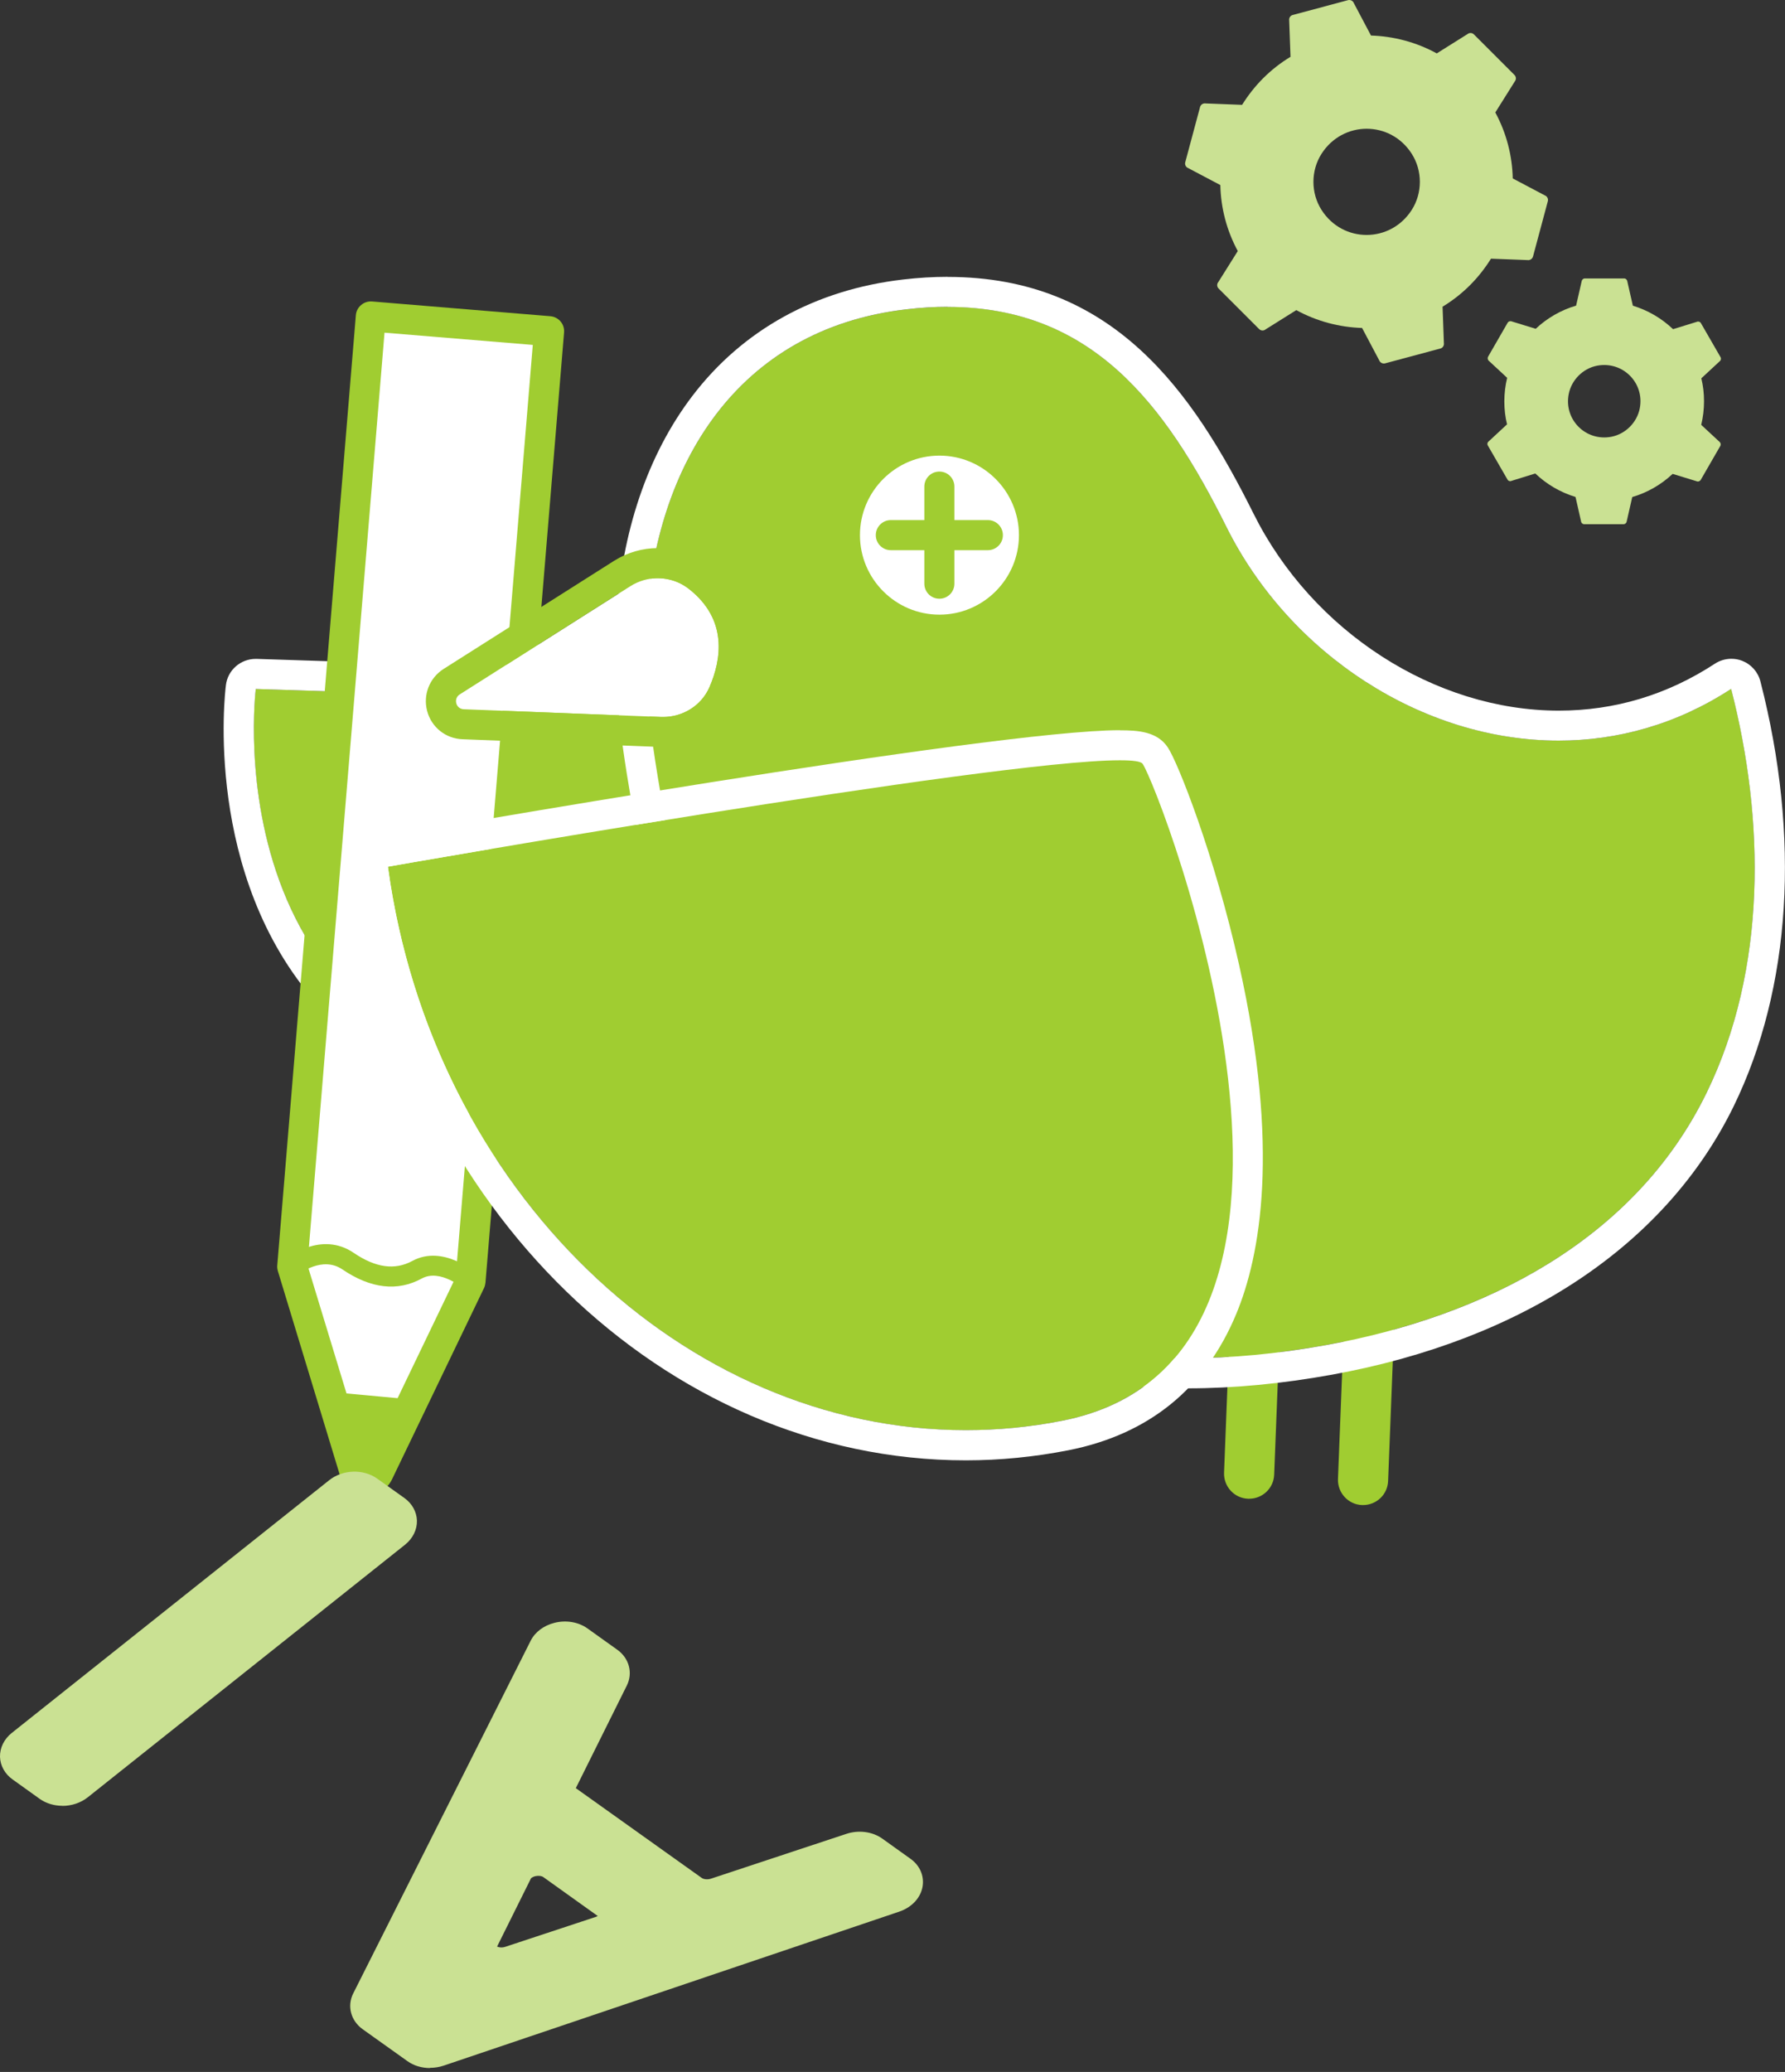 <svg width="106" height="123" viewBox="0 0 106 123" fill="none" xmlns="http://www.w3.org/2000/svg">
<rect x="0" y="0" width="106" height="123" fill="#333333" stroke="none"/>
<path d="M74.177 88.971C74.177 88.971 74.135 88.971 74.117 88.971C73.296 88.942 72.659 88.245 72.689 87.424L73.034 78.625C73.064 77.803 73.766 77.166 74.582 77.196C75.403 77.226 76.04 77.923 76.01 78.744L75.665 87.543C75.635 88.346 74.975 88.971 74.177 88.971Z" fill="#A0CD31"/>
<path d="M80.942 89.346C80.942 89.346 80.901 89.346 80.883 89.346C80.061 89.316 79.424 88.62 79.454 87.798L79.799 78.994C79.829 78.172 80.532 77.541 81.347 77.565C82.169 77.595 82.806 78.291 82.776 79.113L82.431 87.917C82.401 88.721 81.74 89.346 80.942 89.346Z" fill="#A0CD31"/>
<path d="M43.312 41.811L15.184 40.9C15.184 40.9 12.124 65.159 37.746 64.855C38.008 64.855 38.276 64.849 38.544 64.838C65.029 64.016 56.141 59.408 56.141 59.408L43.312 41.811Z" fill="#A0CD31"/>
<path d="M15.183 40.901L43.311 41.812L56.14 59.409C56.14 59.409 65.022 64.017 38.543 64.838C38.275 64.844 38.007 64.85 37.745 64.856C37.584 64.856 37.43 64.856 37.269 64.856C12.165 64.856 15.189 40.901 15.189 40.901M15.183 39.115C14.284 39.115 13.522 39.782 13.415 40.675C13.355 41.133 12.082 51.932 18.797 59.546C22.946 64.255 29.161 66.642 37.269 66.642C37.435 66.642 37.596 66.642 37.769 66.642C38.043 66.642 38.322 66.63 38.602 66.624C52.788 66.184 58.593 64.803 59.295 61.695C59.652 60.112 58.557 58.802 57.366 58.052L44.758 40.758C44.436 40.312 43.924 40.044 43.371 40.026L15.243 39.115C15.243 39.115 15.201 39.115 15.183 39.115Z" fill="white"/>
<path d="M27.938 76.065L22.473 87.424C22.169 88.055 21.247 87.983 21.044 87.317L17.359 75.19L22.027 18.785L32.611 19.66L27.944 76.065H27.938Z" fill="white"/>
<path d="M21.781 88.75C21.739 88.75 21.691 88.75 21.65 88.75C20.959 88.697 20.388 88.238 20.185 87.578L16.5 75.451C16.471 75.344 16.453 75.231 16.465 75.118L21.132 18.713C21.15 18.475 21.263 18.26 21.447 18.106C21.626 17.951 21.858 17.879 22.096 17.897L32.681 18.772C33.175 18.814 33.538 19.243 33.496 19.737L28.829 76.142C28.817 76.249 28.793 76.356 28.746 76.457L23.281 87.816C23.001 88.399 22.424 88.756 21.787 88.756L21.781 88.75ZM18.256 75.094L21.805 86.756L27.061 75.826L31.639 20.475L22.834 19.749L18.256 75.094Z" fill="#A0CD31"/>
<path d="M24.095 83.548L22.44 86.989C22.166 87.56 21.326 87.495 21.142 86.888L20.017 83.179C19.939 82.929 20.142 82.679 20.404 82.703L23.791 83.018C24.047 83.042 24.202 83.316 24.089 83.548H24.095Z" fill="#A0CD31"/>
<path d="M27.94 76.66C27.797 76.66 27.66 76.613 27.541 76.512C27.529 76.5 26.148 75.297 25.046 75.898C23.606 76.684 22.016 76.5 20.332 75.357C19.141 74.547 17.784 75.613 17.724 75.654C17.468 75.857 17.093 75.821 16.891 75.565C16.682 75.309 16.724 74.934 16.98 74.732C17.063 74.66 19.076 73.059 21.004 74.374C22.308 75.261 23.445 75.416 24.481 74.857C26.314 73.863 28.249 75.553 28.332 75.625C28.576 75.845 28.6 76.22 28.38 76.464C28.261 76.595 28.1 76.66 27.934 76.66H27.94Z" fill="#A0CD31"/>
<path d="M40.245 53.325C39.506 47.777 38.048 42.651 38.375 36.931C38.911 27.602 43.769 19.53 53.823 18.363C64.009 17.184 68.843 23.274 72.831 31.281C78.213 42.086 92.03 47.938 102.805 40.889C104.811 48.664 104.936 57.504 101.352 64.862C97.06 73.667 88.065 78.155 78.778 79.84C44.608 86.031 40.245 53.319 40.245 53.319V53.325Z" fill="#A0CD31"/>
<path d="M56.272 18.22C64.814 18.22 69.178 23.946 72.833 31.286C76.596 38.835 84.477 43.966 92.555 43.966C96.038 43.966 99.556 43.014 102.801 40.895C104.807 48.669 104.932 57.51 101.348 64.868C97.056 73.672 88.061 78.161 78.774 79.845C75.822 80.381 73.089 80.625 70.565 80.625C43.884 80.625 40.246 53.325 40.246 53.325C39.508 47.776 38.05 42.651 38.377 36.93C38.913 27.602 43.77 19.529 53.825 18.362C54.676 18.261 55.492 18.213 56.272 18.213M56.272 16.434C55.42 16.434 54.528 16.487 53.623 16.594C48.426 17.196 44.104 19.583 41.115 23.506C38.46 26.988 36.901 31.596 36.597 36.829C36.353 41.067 37.044 45.002 37.71 48.806C37.984 50.36 38.264 51.961 38.478 53.563C38.52 53.86 39.502 60.891 43.901 67.951C48.015 74.547 55.98 82.417 70.565 82.417C73.262 82.417 76.137 82.143 79.096 81.607C90.478 79.542 98.949 73.88 102.961 65.653C106.367 58.658 106.926 49.711 104.539 40.448C104.396 39.889 103.991 39.436 103.456 39.228C103.247 39.144 103.027 39.109 102.813 39.109C102.467 39.109 102.128 39.21 101.836 39.4C99.015 41.246 95.895 42.186 92.567 42.186C85.21 42.186 77.929 37.489 74.441 30.495C70.803 23.196 66.088 16.439 56.278 16.439L56.272 16.434Z" fill="white"/>
<path d="M42.129 40.799C42.831 39.174 43.242 36.781 40.896 34.953C39.896 34.173 38.503 34.12 37.432 34.798L27.3 41.222C26.907 41.472 27.067 42.085 27.538 42.103L39.259 42.561C40.486 42.609 41.641 41.918 42.129 40.793V40.799Z" fill="white"/>
<path d="M39.064 34.323C39.713 34.323 40.362 34.532 40.898 34.948C43.243 36.776 42.839 39.169 42.13 40.794C41.66 41.884 40.559 42.562 39.38 42.562C39.338 42.562 39.297 42.562 39.261 42.562L27.539 42.104C27.069 42.086 26.908 41.473 27.301 41.223L37.433 34.799C37.933 34.484 38.499 34.323 39.064 34.323ZM39.064 32.537C38.148 32.537 37.255 32.799 36.475 33.287L26.343 39.711C25.503 40.246 25.11 41.247 25.366 42.211C25.622 43.175 26.468 43.848 27.462 43.884L39.183 44.342C39.249 44.342 39.308 44.342 39.374 44.342C41.291 44.342 43.011 43.223 43.761 41.497C45.119 38.371 44.47 35.466 41.987 33.532C41.16 32.883 40.118 32.525 39.058 32.525L39.064 32.537Z" fill="#A0CD31"/>
<path d="M23.031 51.449C23.031 51.449 66.786 43.758 67.852 45.347C68.917 46.937 81.907 80.625 63.077 84.34C44.248 88.054 25.96 72.933 23.031 51.449Z" fill="#A0CD31"/>
<path d="M66.506 45.134C67.286 45.134 67.762 45.199 67.857 45.348C68.917 46.937 81.912 80.626 63.083 84.34C61.16 84.721 59.243 84.9 57.35 84.9C40.676 84.9 25.662 70.743 23.037 51.45C23.037 51.45 58.975 45.134 66.5 45.134M66.506 43.348C58.91 43.348 24.204 49.432 22.733 49.694C21.787 49.86 21.144 50.741 21.275 51.694C23.989 71.642 39.503 86.692 57.356 86.692C59.386 86.692 61.428 86.489 63.434 86.096C68.214 85.156 71.572 82.429 73.411 78.006C74.84 74.571 76.031 68.184 73.578 57.26C72.12 50.747 69.953 45.27 69.346 44.366C68.72 43.431 67.601 43.354 66.506 43.354V43.348Z" fill="white"/>
<path d="M55.786 37.382C58.886 37.382 61.399 34.868 61.399 31.768C61.399 28.668 58.886 26.154 55.786 26.154C52.685 26.154 50.172 28.668 50.172 31.768C50.172 34.868 52.685 37.382 55.786 37.382Z" fill="white"/>
<path d="M55.788 38.281C52.198 38.281 49.281 35.364 49.281 31.774C49.281 28.185 52.198 25.268 55.788 25.268C59.378 25.268 62.295 28.185 62.295 31.774C62.295 35.364 59.378 38.281 55.788 38.281ZM55.788 27.047C53.186 27.047 51.067 29.167 51.067 31.768C51.067 34.37 53.186 36.489 55.788 36.489C58.389 36.489 60.509 34.37 60.509 31.768C60.509 29.167 58.389 27.047 55.788 27.047Z" fill="#A0CD31"/>
<path d="M58.663 32.661H52.901C52.407 32.661 52.008 32.262 52.008 31.768C52.008 31.274 52.407 30.875 52.901 30.875H58.663C59.157 30.875 59.556 31.274 59.556 31.768C59.556 32.262 59.157 32.661 58.663 32.661Z" fill="#A0CD31"/>
<path d="M55.784 35.543C55.289 35.543 54.891 35.144 54.891 34.65V28.887C54.891 28.393 55.289 27.994 55.784 27.994C56.278 27.994 56.676 28.393 56.676 28.887V34.65C56.676 35.144 56.278 35.543 55.784 35.543Z" fill="#A0CD31"/>
<path d="M36.137 98.669L34.363 97.401C33.72 96.943 32.631 97.163 32.303 97.812L21.772 118.737C21.594 119.094 21.701 119.487 22.058 119.737L24.713 121.63C25.064 121.88 25.594 121.945 26.058 121.785L53.115 112.641C53.954 112.355 54.181 111.528 53.544 111.075L51.871 109.879C51.52 109.629 50.996 109.569 50.531 109.718L42.489 112.379C42.025 112.534 41.501 112.468 41.15 112.218L33.625 106.854C33.274 106.604 33.16 106.212 33.339 105.86L36.423 99.663C36.601 99.306 36.488 98.919 36.137 98.669ZM35.661 114.641L30.291 116.415C29.279 116.748 28.279 116.04 28.672 115.26L30.732 111.123C31.059 110.468 32.148 110.248 32.791 110.706L36.107 113.069C36.75 113.528 36.518 114.361 35.667 114.641H35.661Z" fill="#CAE193"/>
<path d="M25.533 122.767C25.045 122.767 24.574 122.63 24.193 122.357L21.538 120.464C20.83 119.958 20.598 119.082 20.979 118.332L31.51 97.407C31.772 96.884 32.289 96.497 32.932 96.336C33.623 96.163 34.349 96.288 34.885 96.669L36.659 97.937C37.361 98.437 37.594 99.312 37.225 100.057L34.194 106.152L41.678 111.486C41.779 111.558 41.999 111.594 42.213 111.528L50.256 108.867C50.988 108.623 51.809 108.73 52.393 109.147L54.066 110.343C54.613 110.73 54.881 111.338 54.792 111.957C54.691 112.641 54.161 113.225 53.405 113.481L26.348 122.624C26.081 122.714 25.807 122.755 25.533 122.755V122.767ZM22.628 119.041L25.235 120.904C25.336 120.976 25.569 121.011 25.777 120.94L52.833 111.796C52.881 111.778 52.917 111.76 52.947 111.742L51.351 110.605C51.25 110.534 51.03 110.498 50.815 110.564L42.773 113.225C42.035 113.469 41.219 113.362 40.636 112.945L33.111 107.581C32.409 107.081 32.176 106.206 32.545 105.462L35.576 99.366L33.843 98.134C33.736 98.056 33.54 98.032 33.355 98.08C33.194 98.122 33.111 98.193 33.099 98.223L22.616 119.047L22.628 119.041ZM35.629 99.39C35.629 99.39 35.635 99.408 35.641 99.414L36.141 98.669L35.629 99.39ZM29.765 117.392C29.117 117.392 28.503 117.142 28.099 116.677C27.652 116.165 27.563 115.469 27.866 114.856L29.926 110.718C30.188 110.195 30.706 109.802 31.343 109.641C32.033 109.468 32.766 109.593 33.301 109.974L36.617 112.338C37.165 112.731 37.439 113.332 37.344 113.957C37.242 114.647 36.701 115.231 35.945 115.481L30.575 117.255C30.307 117.344 30.039 117.386 29.771 117.386L29.765 117.392ZM29.521 115.558C29.617 115.6 29.789 115.642 30.009 115.57L35.379 113.796C35.427 113.778 35.468 113.76 35.498 113.743L32.266 111.433C32.159 111.355 31.962 111.338 31.778 111.379C31.623 111.421 31.539 111.492 31.527 111.516L29.521 115.552V115.558Z" fill="#CAE193"/>
<path d="M21.88 88.501L23.499 89.655C23.987 90.007 23.987 90.602 23.499 90.995L4.658 105.99C4.17 106.383 3.372 106.413 2.884 106.062L1.265 104.907C0.776 104.556 0.776 103.961 1.265 103.568L20.106 88.572C20.594 88.179 21.392 88.149 21.88 88.501Z" fill="#CAE193"/>
<path d="M3.697 107.199C3.221 107.199 2.745 107.062 2.358 106.788L0.745 105.633C0.286 105.306 0.018 104.818 0 104.294C-0.012 103.758 0.244 103.234 0.703 102.871L19.544 87.875C20.348 87.232 21.574 87.191 22.396 87.774L24.015 88.929C24.473 89.256 24.741 89.745 24.759 90.268C24.771 90.81 24.515 91.328 24.057 91.697L5.215 106.693C4.787 107.032 4.245 107.205 3.703 107.205L3.697 107.199ZM1.858 104.24L3.394 105.336C3.542 105.443 3.9 105.443 4.096 105.288L22.896 90.322L21.36 89.227C21.211 89.12 20.848 89.12 20.663 89.274L1.864 104.24H1.858Z" fill="#CAE193"/>
<path d="M91.738 11.599L89.833 10.593C89.803 9.242 89.458 7.896 88.797 6.676L89.952 4.837C90.047 4.723 90.041 4.557 89.934 4.45L87.529 2.045C87.422 1.937 87.255 1.932 87.142 2.027L85.32 3.17C84.106 2.503 82.76 2.152 81.415 2.11L80.397 0.187C80.344 0.05 80.195 -0.027 80.052 0.009L76.766 0.89C76.623 0.925 76.534 1.068 76.557 1.217L76.635 3.372C76.057 3.723 75.51 4.146 75.01 4.646C74.522 5.134 74.111 5.664 73.76 6.224L71.593 6.14C71.45 6.116 71.307 6.206 71.265 6.349L70.384 9.635C70.348 9.778 70.42 9.926 70.563 9.98L72.468 10.986C72.497 12.337 72.843 13.683 73.504 14.903L72.349 16.743C72.253 16.856 72.259 17.022 72.367 17.13L74.772 19.535C74.879 19.642 75.045 19.648 75.158 19.552L76.98 18.41C78.195 19.076 79.54 19.427 80.885 19.469L81.903 21.392C81.957 21.529 82.106 21.606 82.249 21.571L85.535 20.689C85.677 20.654 85.767 20.511 85.743 20.362L85.665 18.207C86.243 17.856 86.791 17.433 87.291 16.933C87.779 16.445 88.19 15.915 88.541 15.356L90.708 15.439C90.851 15.463 90.993 15.373 91.035 15.231L91.916 11.944C91.952 11.802 91.88 11.653 91.738 11.599ZM83.838 12.457C82.57 14.445 79.736 14.445 78.474 12.457C77.837 11.456 77.837 10.135 78.474 9.135C79.742 7.146 82.576 7.146 83.838 9.135C84.475 10.135 84.475 11.456 83.838 12.457Z" fill="#CAE193"/>
<path d="M101.025 25.221C101.132 24.774 101.191 24.304 101.191 23.822C101.191 23.34 101.138 22.899 101.031 22.459L102.114 21.453C102.198 21.393 102.221 21.28 102.168 21.197L101.007 19.184C100.959 19.095 100.846 19.065 100.757 19.107L99.352 19.541C98.685 18.905 97.87 18.422 96.965 18.148L96.637 16.708C96.626 16.607 96.542 16.529 96.441 16.529H94.119C94.018 16.529 93.935 16.607 93.923 16.708L93.595 18.143C92.685 18.41 91.869 18.887 91.196 19.518L89.779 19.083C89.69 19.041 89.577 19.077 89.529 19.16L88.369 21.173C88.321 21.262 88.345 21.369 88.422 21.429L89.5 22.429C89.393 22.875 89.333 23.346 89.333 23.828C89.333 24.31 89.387 24.756 89.494 25.191L88.41 26.197C88.327 26.257 88.303 26.37 88.357 26.453L89.518 28.465C89.565 28.554 89.678 28.59 89.768 28.543L91.172 28.108C91.839 28.745 92.655 29.227 93.56 29.501L93.887 30.942C93.899 31.043 93.982 31.12 94.084 31.12H96.405C96.506 31.12 96.59 31.043 96.602 30.942L96.929 29.507C97.84 29.239 98.656 28.763 99.328 28.132L100.745 28.566C100.834 28.608 100.947 28.572 100.995 28.489L102.156 26.477C102.203 26.387 102.18 26.28 102.102 26.221L101.025 25.221ZM95.685 25.929C94.167 26.215 92.863 24.911 93.155 23.399C93.316 22.56 94 21.869 94.846 21.708C96.364 21.423 97.667 22.726 97.376 24.238C97.215 25.078 96.53 25.768 95.685 25.929Z" fill="#CAE193"/>
</svg>
